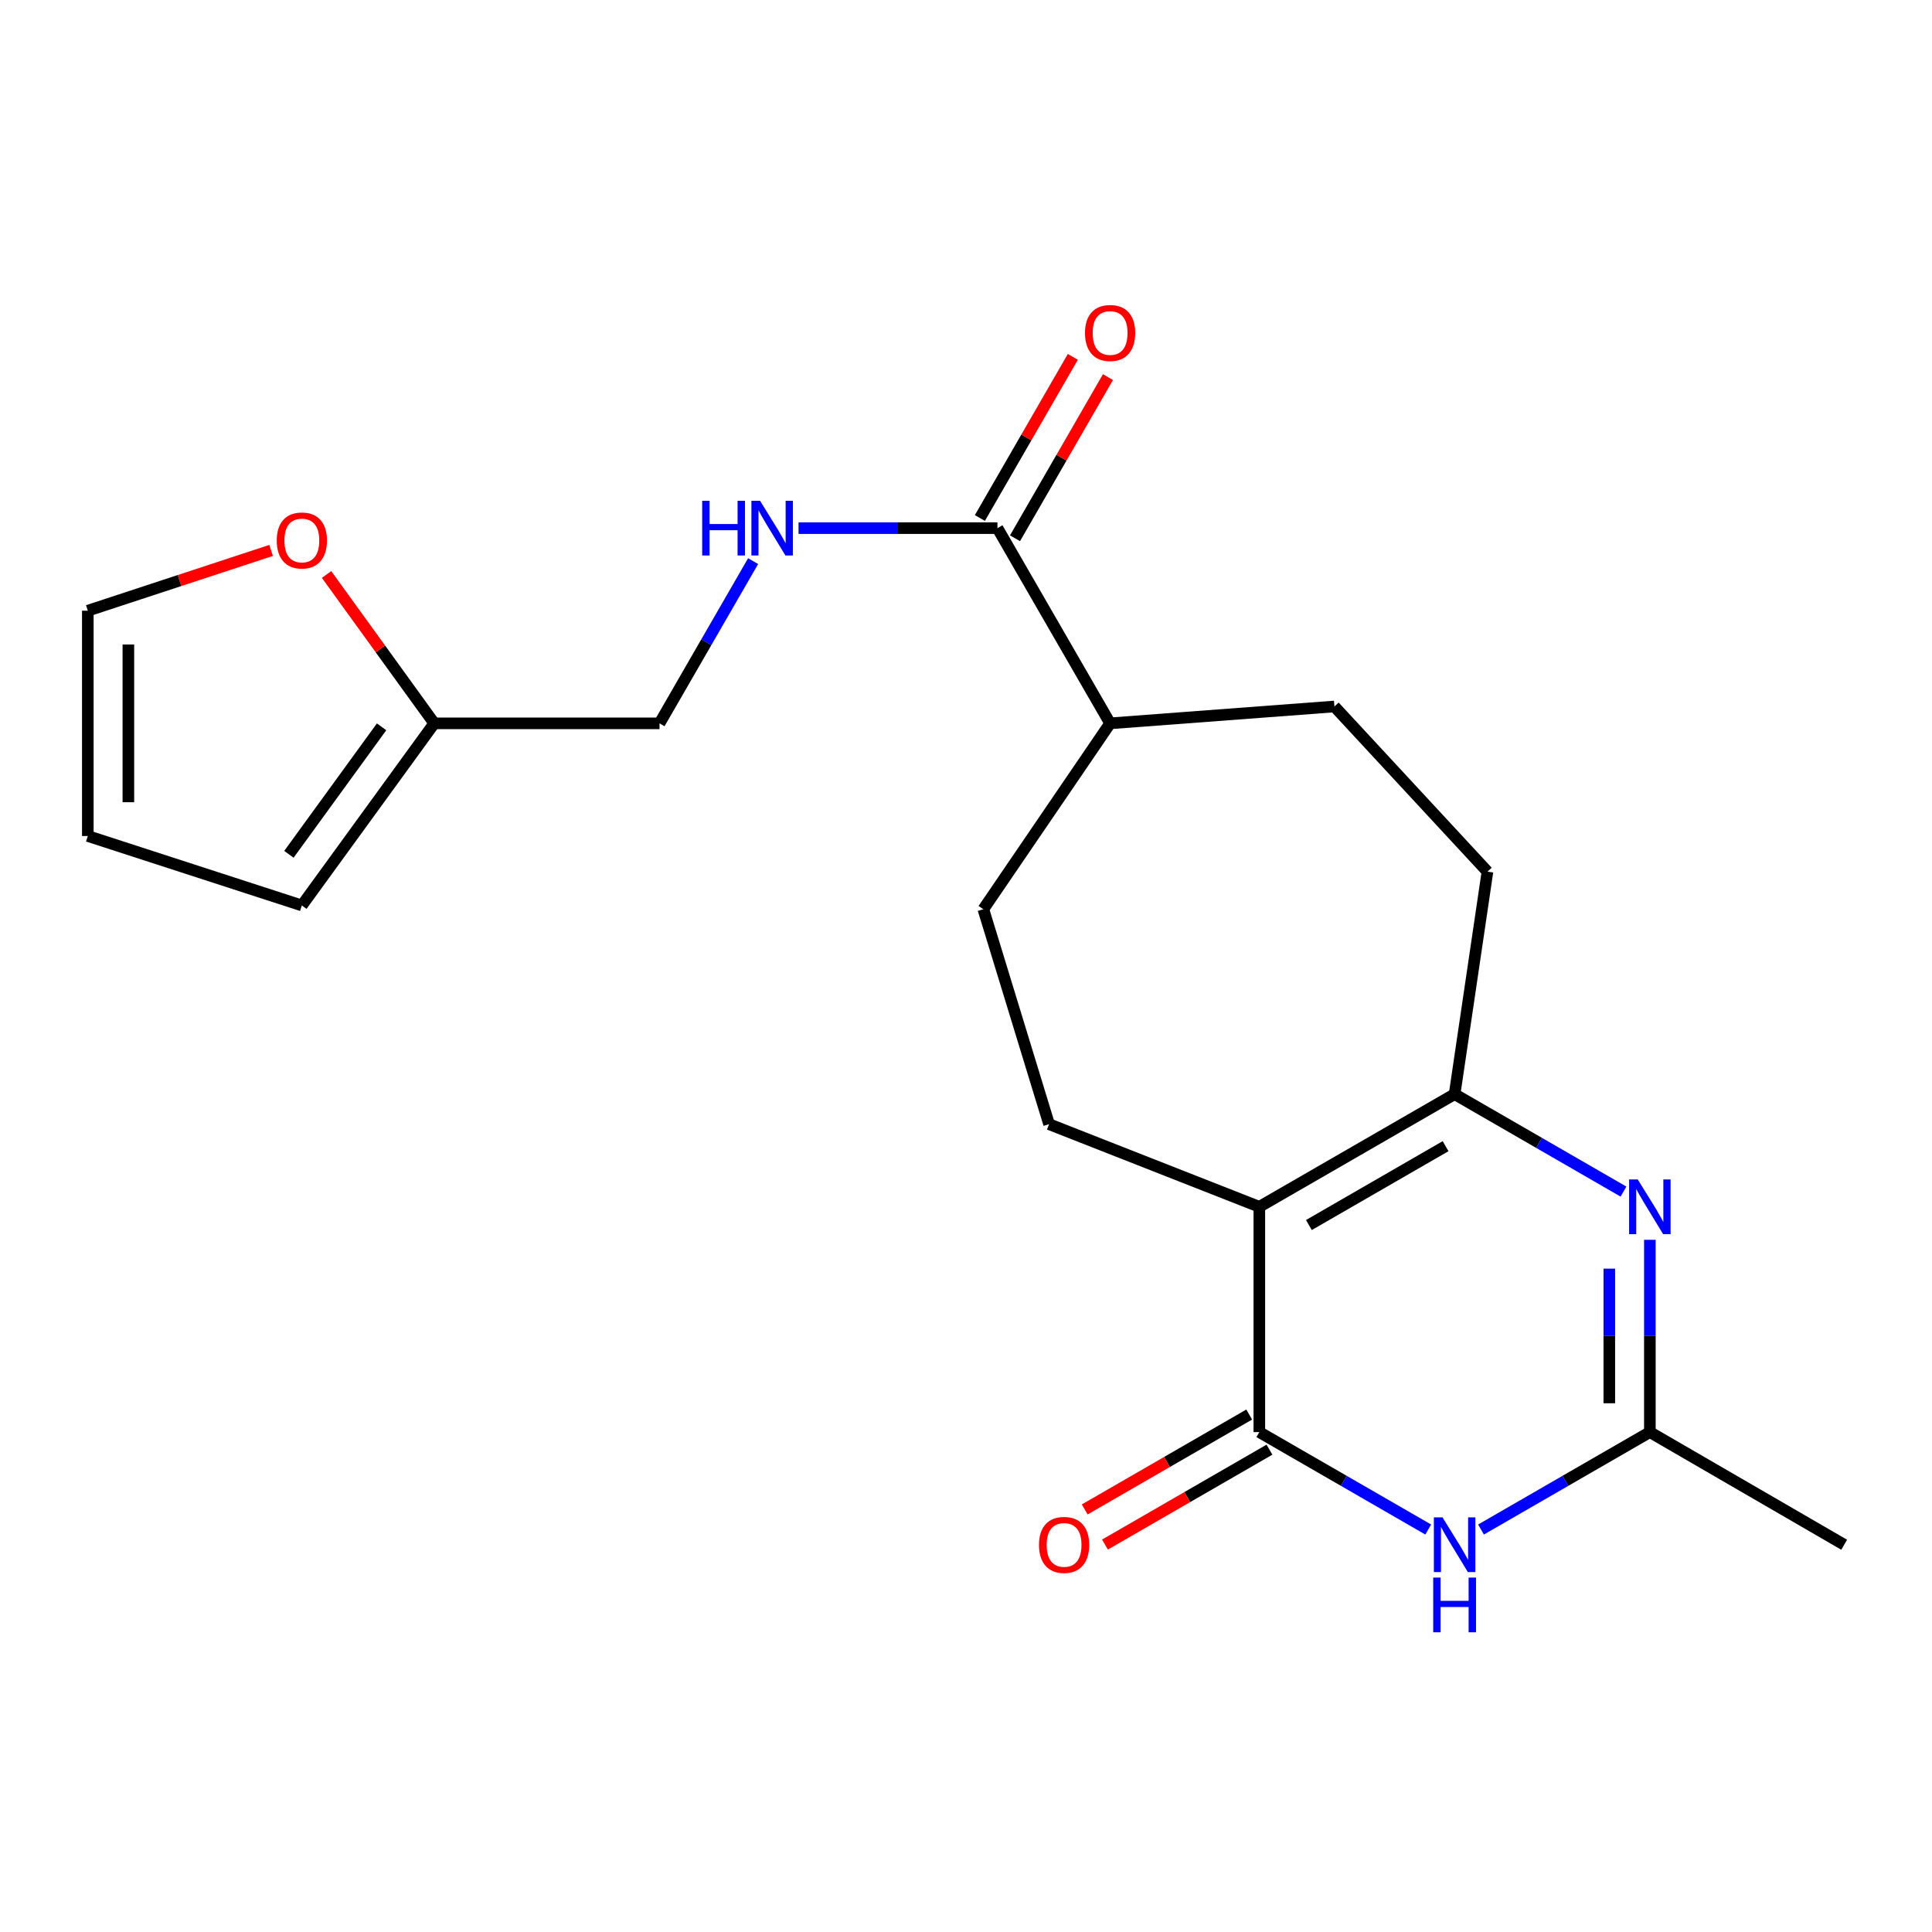 <?xml version='1.0' encoding='iso-8859-1'?>
<svg version='1.1' baseProfile='full'
              xmlns='http://www.w3.org/2000/svg'
                      xmlns:rdkit='http://www.rdkit.org/xml'
                      xmlns:xlink='http://www.w3.org/1999/xlink'
                  xml:space='preserve'
width='1000px' height='1000px' viewBox='0 0 1000 1000'>
<!-- END OF HEADER -->
<rect style='opacity:1.0;fill:#FFFFFF;stroke:none' width='1000' height='1000' x='0' y='0'> </rect>
<path class='bond-0' d='M 651.826,624.645 L 651.826,741.257' style='fill:none;fill-rule:evenodd;stroke:#000000;stroke-width:6px;stroke-linecap:butt;stroke-linejoin:miter;stroke-opacity:1' />
<path class='bond-1' d='M 651.826,624.645 L 752.907,566.332' style='fill:none;fill-rule:evenodd;stroke:#000000;stroke-width:6px;stroke-linecap:butt;stroke-linejoin:miter;stroke-opacity:1' />
<path class='bond-1' d='M 677.476,634.078 L 748.233,593.259' style='fill:none;fill-rule:evenodd;stroke:#000000;stroke-width:6px;stroke-linecap:butt;stroke-linejoin:miter;stroke-opacity:1' />
<path class='bond-6' d='M 651.826,624.645 L 543.002,581.875' style='fill:none;fill-rule:evenodd;stroke:#000000;stroke-width:6px;stroke-linecap:butt;stroke-linejoin:miter;stroke-opacity:1' />
<path class='bond-3' d='M 651.826,741.257 L 695.538,766.469' style='fill:none;fill-rule:evenodd;stroke:#000000;stroke-width:6px;stroke-linecap:butt;stroke-linejoin:miter;stroke-opacity:1' />
<path class='bond-3' d='M 695.538,766.469 L 739.25,791.681' style='fill:none;fill-rule:evenodd;stroke:#0000FF;stroke-width:6px;stroke-linecap:butt;stroke-linejoin:miter;stroke-opacity:1' />
<path class='bond-9' d='M 646.582,732.167 L 604.011,756.726' style='fill:none;fill-rule:evenodd;stroke:#000000;stroke-width:6px;stroke-linecap:butt;stroke-linejoin:miter;stroke-opacity:1' />
<path class='bond-9' d='M 604.011,756.726 L 561.441,781.285' style='fill:none;fill-rule:evenodd;stroke:#FF0000;stroke-width:6px;stroke-linecap:butt;stroke-linejoin:miter;stroke-opacity:1' />
<path class='bond-9' d='M 657.07,750.347 L 614.499,774.906' style='fill:none;fill-rule:evenodd;stroke:#000000;stroke-width:6px;stroke-linecap:butt;stroke-linejoin:miter;stroke-opacity:1' />
<path class='bond-9' d='M 614.499,774.906 L 571.929,799.465' style='fill:none;fill-rule:evenodd;stroke:#FF0000;stroke-width:6px;stroke-linecap:butt;stroke-linejoin:miter;stroke-opacity:1' />
<path class='bond-2' d='M 752.907,566.332 L 796.608,591.548' style='fill:none;fill-rule:evenodd;stroke:#000000;stroke-width:6px;stroke-linecap:butt;stroke-linejoin:miter;stroke-opacity:1' />
<path class='bond-2' d='M 796.608,591.548 L 840.309,616.764' style='fill:none;fill-rule:evenodd;stroke:#0000FF;stroke-width:6px;stroke-linecap:butt;stroke-linejoin:miter;stroke-opacity:1' />
<path class='bond-11' d='M 752.907,566.332 L 769.908,451.166' style='fill:none;fill-rule:evenodd;stroke:#000000;stroke-width:6px;stroke-linecap:butt;stroke-linejoin:miter;stroke-opacity:1' />
<path class='bond-4' d='M 853.965,641.72 L 853.965,691.488' style='fill:none;fill-rule:evenodd;stroke:#0000FF;stroke-width:6px;stroke-linecap:butt;stroke-linejoin:miter;stroke-opacity:1' />
<path class='bond-4' d='M 853.965,691.488 L 853.965,741.257' style='fill:none;fill-rule:evenodd;stroke:#000000;stroke-width:6px;stroke-linecap:butt;stroke-linejoin:miter;stroke-opacity:1' />
<path class='bond-4' d='M 832.977,656.65 L 832.977,691.488' style='fill:none;fill-rule:evenodd;stroke:#0000FF;stroke-width:6px;stroke-linecap:butt;stroke-linejoin:miter;stroke-opacity:1' />
<path class='bond-4' d='M 832.977,691.488 L 832.977,726.327' style='fill:none;fill-rule:evenodd;stroke:#000000;stroke-width:6px;stroke-linecap:butt;stroke-linejoin:miter;stroke-opacity:1' />
<path class='bond-22' d='M 766.564,791.679 L 810.265,766.468' style='fill:none;fill-rule:evenodd;stroke:#0000FF;stroke-width:6px;stroke-linecap:butt;stroke-linejoin:miter;stroke-opacity:1' />
<path class='bond-22' d='M 810.265,766.468 L 853.965,741.257' style='fill:none;fill-rule:evenodd;stroke:#000000;stroke-width:6px;stroke-linecap:butt;stroke-linejoin:miter;stroke-opacity:1' />
<path class='bond-20' d='M 853.965,741.257 L 954.545,799.558' style='fill:none;fill-rule:evenodd;stroke:#000000;stroke-width:6px;stroke-linecap:butt;stroke-linejoin:miter;stroke-opacity:1' />
<path class='bond-5' d='M 516.277,273.361 L 574.59,374.407' style='fill:none;fill-rule:evenodd;stroke:#000000;stroke-width:6px;stroke-linecap:butt;stroke-linejoin:miter;stroke-opacity:1' />
<path class='bond-7' d='M 516.277,273.361 L 464.799,273.361' style='fill:none;fill-rule:evenodd;stroke:#000000;stroke-width:6px;stroke-linecap:butt;stroke-linejoin:miter;stroke-opacity:1' />
<path class='bond-7' d='M 464.799,273.361 L 413.32,273.361' style='fill:none;fill-rule:evenodd;stroke:#0000FF;stroke-width:6px;stroke-linecap:butt;stroke-linejoin:miter;stroke-opacity:1' />
<path class='bond-13' d='M 525.368,278.604 L 549.425,236.897' style='fill:none;fill-rule:evenodd;stroke:#000000;stroke-width:6px;stroke-linecap:butt;stroke-linejoin:miter;stroke-opacity:1' />
<path class='bond-13' d='M 549.425,236.897 L 573.483,195.189' style='fill:none;fill-rule:evenodd;stroke:#FF0000;stroke-width:6px;stroke-linecap:butt;stroke-linejoin:miter;stroke-opacity:1' />
<path class='bond-13' d='M 507.187,268.117 L 531.245,226.41' style='fill:none;fill-rule:evenodd;stroke:#000000;stroke-width:6px;stroke-linecap:butt;stroke-linejoin:miter;stroke-opacity:1' />
<path class='bond-13' d='M 531.245,226.41 L 555.303,184.702' style='fill:none;fill-rule:evenodd;stroke:#FF0000;stroke-width:6px;stroke-linecap:butt;stroke-linejoin:miter;stroke-opacity:1' />
<path class='bond-16' d='M 543.002,581.875 L 508.978,470.615' style='fill:none;fill-rule:evenodd;stroke:#000000;stroke-width:6px;stroke-linecap:butt;stroke-linejoin:miter;stroke-opacity:1' />
<path class='bond-19' d='M 389.812,290.437 L 365.588,332.422' style='fill:none;fill-rule:evenodd;stroke:#0000FF;stroke-width:6px;stroke-linecap:butt;stroke-linejoin:miter;stroke-opacity:1' />
<path class='bond-19' d='M 365.588,332.422 L 341.364,374.407' style='fill:none;fill-rule:evenodd;stroke:#000000;stroke-width:6px;stroke-linecap:butt;stroke-linejoin:miter;stroke-opacity:1' />
<path class='bond-8' d='M 224.763,374.407 L 341.364,374.407' style='fill:none;fill-rule:evenodd;stroke:#000000;stroke-width:6px;stroke-linecap:butt;stroke-linejoin:miter;stroke-opacity:1' />
<path class='bond-10' d='M 224.763,374.407 L 196.896,335.88' style='fill:none;fill-rule:evenodd;stroke:#000000;stroke-width:6px;stroke-linecap:butt;stroke-linejoin:miter;stroke-opacity:1' />
<path class='bond-10' d='M 196.896,335.88 L 169.028,297.352' style='fill:none;fill-rule:evenodd;stroke:#FF0000;stroke-width:6px;stroke-linecap:butt;stroke-linejoin:miter;stroke-opacity:1' />
<path class='bond-14' d='M 224.763,374.407 L 156.237,468.667' style='fill:none;fill-rule:evenodd;stroke:#000000;stroke-width:6px;stroke-linecap:butt;stroke-linejoin:miter;stroke-opacity:1' />
<path class='bond-14' d='M 197.508,376.205 L 149.54,442.187' style='fill:none;fill-rule:evenodd;stroke:#000000;stroke-width:6px;stroke-linecap:butt;stroke-linejoin:miter;stroke-opacity:1' />
<path class='bond-15' d='M 140.322,284.902 L 92.888,300.499' style='fill:none;fill-rule:evenodd;stroke:#FF0000;stroke-width:6px;stroke-linecap:butt;stroke-linejoin:miter;stroke-opacity:1' />
<path class='bond-15' d='M 92.888,300.499 L 45.455,316.095' style='fill:none;fill-rule:evenodd;stroke:#000000;stroke-width:6px;stroke-linecap:butt;stroke-linejoin:miter;stroke-opacity:1' />
<path class='bond-18' d='M 769.908,451.166 L 690.689,365.674' style='fill:none;fill-rule:evenodd;stroke:#000000;stroke-width:6px;stroke-linecap:butt;stroke-linejoin:miter;stroke-opacity:1' />
<path class='bond-12' d='M 574.59,374.407 L 508.978,470.615' style='fill:none;fill-rule:evenodd;stroke:#000000;stroke-width:6px;stroke-linecap:butt;stroke-linejoin:miter;stroke-opacity:1' />
<path class='bond-21' d='M 574.59,374.407 L 690.689,365.674' style='fill:none;fill-rule:evenodd;stroke:#000000;stroke-width:6px;stroke-linecap:butt;stroke-linejoin:miter;stroke-opacity:1' />
<path class='bond-17' d='M 156.237,468.667 L 45.455,432.719' style='fill:none;fill-rule:evenodd;stroke:#000000;stroke-width:6px;stroke-linecap:butt;stroke-linejoin:miter;stroke-opacity:1' />
<path class='bond-23' d='M 45.455,316.095 L 45.455,432.719' style='fill:none;fill-rule:evenodd;stroke:#000000;stroke-width:6px;stroke-linecap:butt;stroke-linejoin:miter;stroke-opacity:1' />
<path class='bond-23' d='M 66.443,333.589 L 66.443,415.226' style='fill:none;fill-rule:evenodd;stroke:#000000;stroke-width:6px;stroke-linecap:butt;stroke-linejoin:miter;stroke-opacity:1' />
<path  class='atom-3' d='M 847.705 610.485
L 856.985 625.485
Q 857.905 626.965, 859.385 629.645
Q 860.865 632.325, 860.945 632.485
L 860.945 610.485
L 864.705 610.485
L 864.705 638.805
L 860.825 638.805
L 850.865 622.405
Q 849.705 620.485, 848.465 618.285
Q 847.265 616.085, 846.905 615.405
L 846.905 638.805
L 843.225 638.805
L 843.225 610.485
L 847.705 610.485
' fill='#0000FF'/>
<path  class='atom-4' d='M 746.647 785.398
L 755.927 800.398
Q 756.847 801.878, 758.327 804.558
Q 759.807 807.238, 759.887 807.398
L 759.887 785.398
L 763.647 785.398
L 763.647 813.718
L 759.767 813.718
L 749.807 797.318
Q 748.647 795.398, 747.407 793.198
Q 746.207 790.998, 745.847 790.318
L 745.847 813.718
L 742.167 813.718
L 742.167 785.398
L 746.647 785.398
' fill='#0000FF'/>
<path  class='atom-4' d='M 741.827 816.55
L 745.667 816.55
L 745.667 828.59
L 760.147 828.59
L 760.147 816.55
L 763.987 816.55
L 763.987 844.87
L 760.147 844.87
L 760.147 831.79
L 745.667 831.79
L 745.667 844.87
L 741.827 844.87
L 741.827 816.55
' fill='#0000FF'/>
<path  class='atom-8' d='M 363.445 259.201
L 367.285 259.201
L 367.285 271.241
L 381.765 271.241
L 381.765 259.201
L 385.605 259.201
L 385.605 287.521
L 381.765 287.521
L 381.765 274.441
L 367.285 274.441
L 367.285 287.521
L 363.445 287.521
L 363.445 259.201
' fill='#0000FF'/>
<path  class='atom-8' d='M 393.405 259.201
L 402.685 274.201
Q 403.605 275.681, 405.085 278.361
Q 406.565 281.041, 406.645 281.201
L 406.645 259.201
L 410.405 259.201
L 410.405 287.521
L 406.525 287.521
L 396.565 271.121
Q 395.405 269.201, 394.165 267.001
Q 392.965 264.801, 392.605 264.121
L 392.605 287.521
L 388.925 287.521
L 388.925 259.201
L 393.405 259.201
' fill='#0000FF'/>
<path  class='atom-10' d='M 537.768 799.638
Q 537.768 792.838, 541.128 789.038
Q 544.488 785.238, 550.768 785.238
Q 557.048 785.238, 560.408 789.038
Q 563.768 792.838, 563.768 799.638
Q 563.768 806.518, 560.368 810.438
Q 556.968 814.318, 550.768 814.318
Q 544.528 814.318, 541.128 810.438
Q 537.768 806.558, 537.768 799.638
M 550.768 811.118
Q 555.088 811.118, 557.408 808.238
Q 559.768 805.318, 559.768 799.638
Q 559.768 794.078, 557.408 791.278
Q 555.088 788.438, 550.768 788.438
Q 546.448 788.438, 544.088 791.238
Q 541.768 794.038, 541.768 799.638
Q 541.768 805.358, 544.088 808.238
Q 546.448 811.118, 550.768 811.118
' fill='#FF0000'/>
<path  class='atom-11' d='M 143.237 279.749
Q 143.237 272.949, 146.597 269.149
Q 149.957 265.349, 156.237 265.349
Q 162.517 265.349, 165.877 269.149
Q 169.237 272.949, 169.237 279.749
Q 169.237 286.629, 165.837 290.549
Q 162.437 294.429, 156.237 294.429
Q 149.997 294.429, 146.597 290.549
Q 143.237 286.669, 143.237 279.749
M 156.237 291.229
Q 160.557 291.229, 162.877 288.349
Q 165.237 285.429, 165.237 279.749
Q 165.237 274.189, 162.877 271.389
Q 160.557 268.549, 156.237 268.549
Q 151.917 268.549, 149.557 271.349
Q 147.237 274.149, 147.237 279.749
Q 147.237 285.469, 149.557 288.349
Q 151.917 291.229, 156.237 291.229
' fill='#FF0000'/>
<path  class='atom-14' d='M 561.59 172.348
Q 561.59 165.548, 564.95 161.748
Q 568.31 157.948, 574.59 157.948
Q 580.87 157.948, 584.23 161.748
Q 587.59 165.548, 587.59 172.348
Q 587.59 179.228, 584.19 183.148
Q 580.79 187.028, 574.59 187.028
Q 568.35 187.028, 564.95 183.148
Q 561.59 179.268, 561.59 172.348
M 574.59 183.828
Q 578.91 183.828, 581.23 180.948
Q 583.59 178.028, 583.59 172.348
Q 583.59 166.788, 581.23 163.988
Q 578.91 161.148, 574.59 161.148
Q 570.27 161.148, 567.91 163.948
Q 565.59 166.748, 565.59 172.348
Q 565.59 178.068, 567.91 180.948
Q 570.27 183.828, 574.59 183.828
' fill='#FF0000'/>
</svg>

